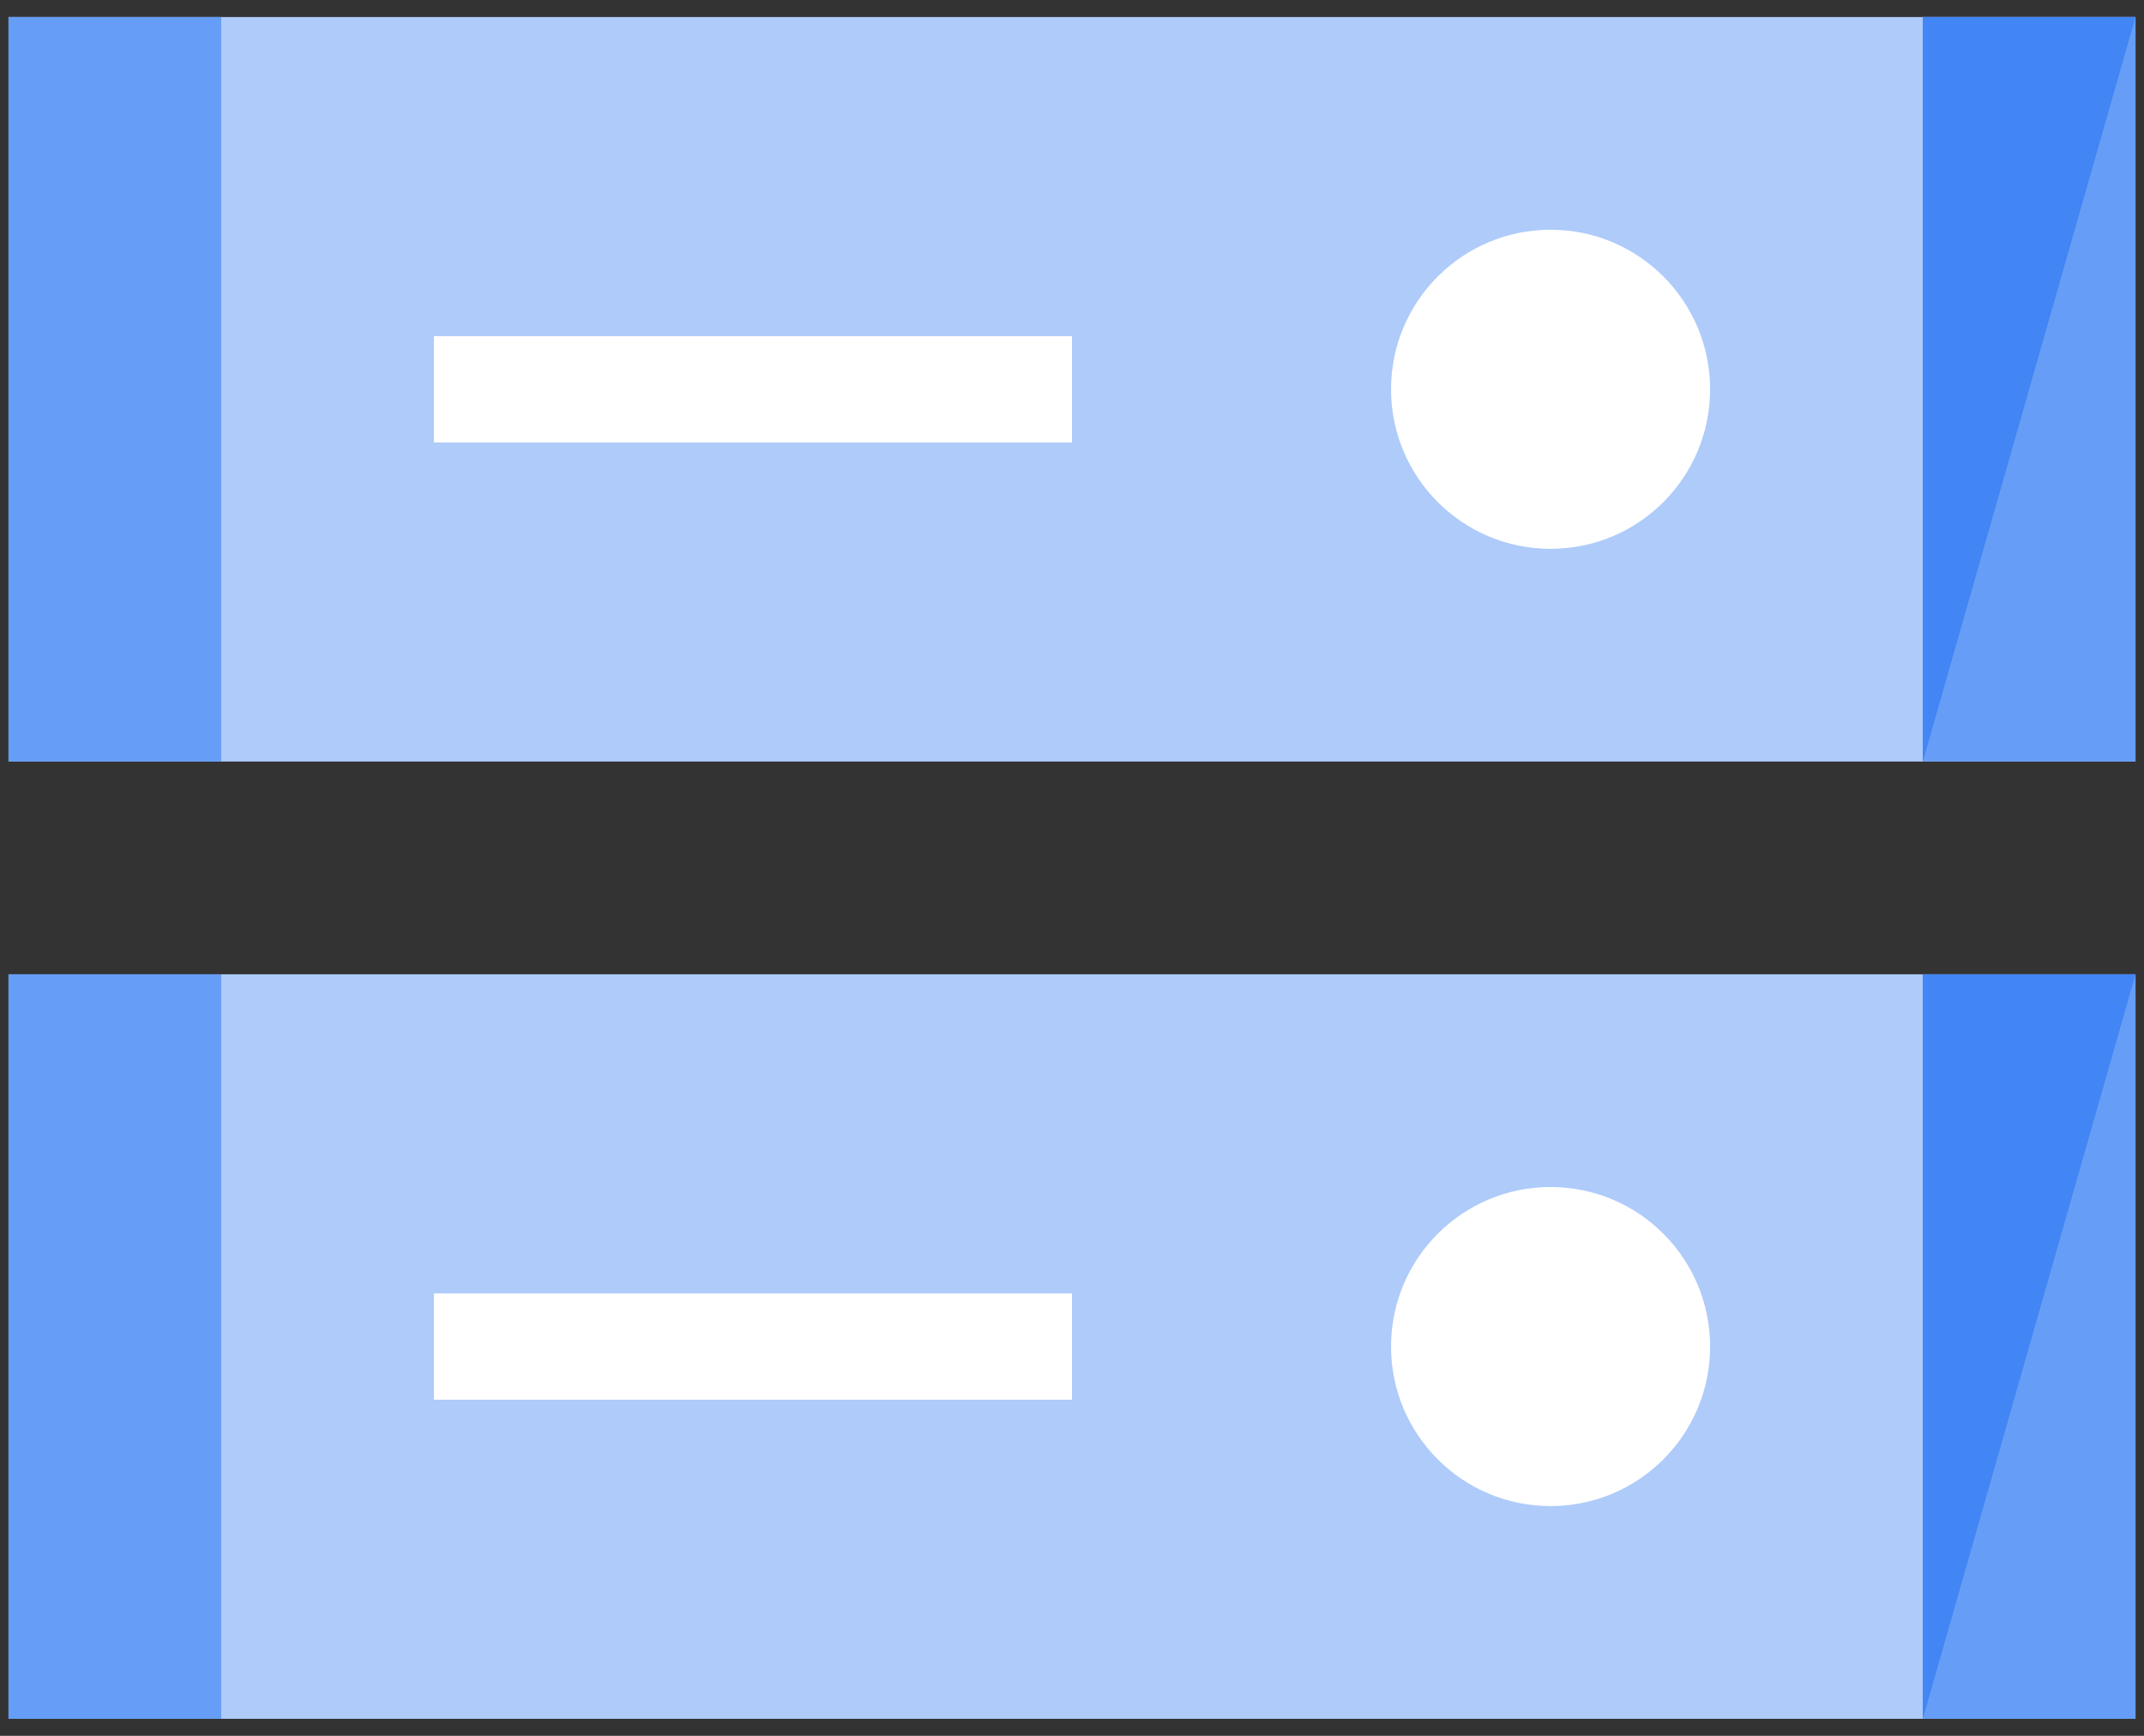 <svg width="84" height="68" viewBox="0 0 84 68" fill="none" xmlns="http://www.w3.org/2000/svg">
<rect x="0" y="0" width="84" height="68" fill="#333333" stroke="none"/>
<path d="M83.667 0.667H0.333V29.833H83.667V0.667Z" fill="#AECBFA"/>
<path d="M83.667 0.667H75.334V29.833H83.667V0.667Z" fill="#669DF6"/>
<path d="M83.667 0.667H75.334V29.833L83.667 0.667Z" fill="#4285F4"/>
<path d="M8.667 0.667H0.333V29.833H8.667V0.667Z" fill="#669DF6"/>
<path d="M42 13.167H17V17.333H42V13.167Z" fill="white"/>
<path d="M67 15.25C67 11.798 64.202 9 60.75 9C57.298 9 54.5 11.798 54.5 15.25C54.5 18.702 57.298 21.5 60.75 21.5C64.202 21.5 67 18.702 67 15.25Z" fill="white"/>
<path d="M83.667 38.167H0.333V67.333H83.667V38.167Z" fill="#AECBFA"/>
<path d="M83.667 38.167H75.334V67.333H83.667V38.167Z" fill="#669DF6"/>
<path d="M83.667 38.167H75.334V67.333L83.667 38.167Z" fill="#4285F4"/>
<path d="M8.667 38.167H0.333V67.333H8.667V38.167Z" fill="#669DF6"/>
<path d="M42 50.667H17V54.833H42V50.667Z" fill="white"/>
<path d="M67 52.75C67 49.298 64.202 46.5 60.75 46.5C57.298 46.5 54.5 49.298 54.5 52.75C54.5 56.202 57.298 59 60.75 59C64.202 59 67 56.202 67 52.75Z" fill="white"/>
</svg>
